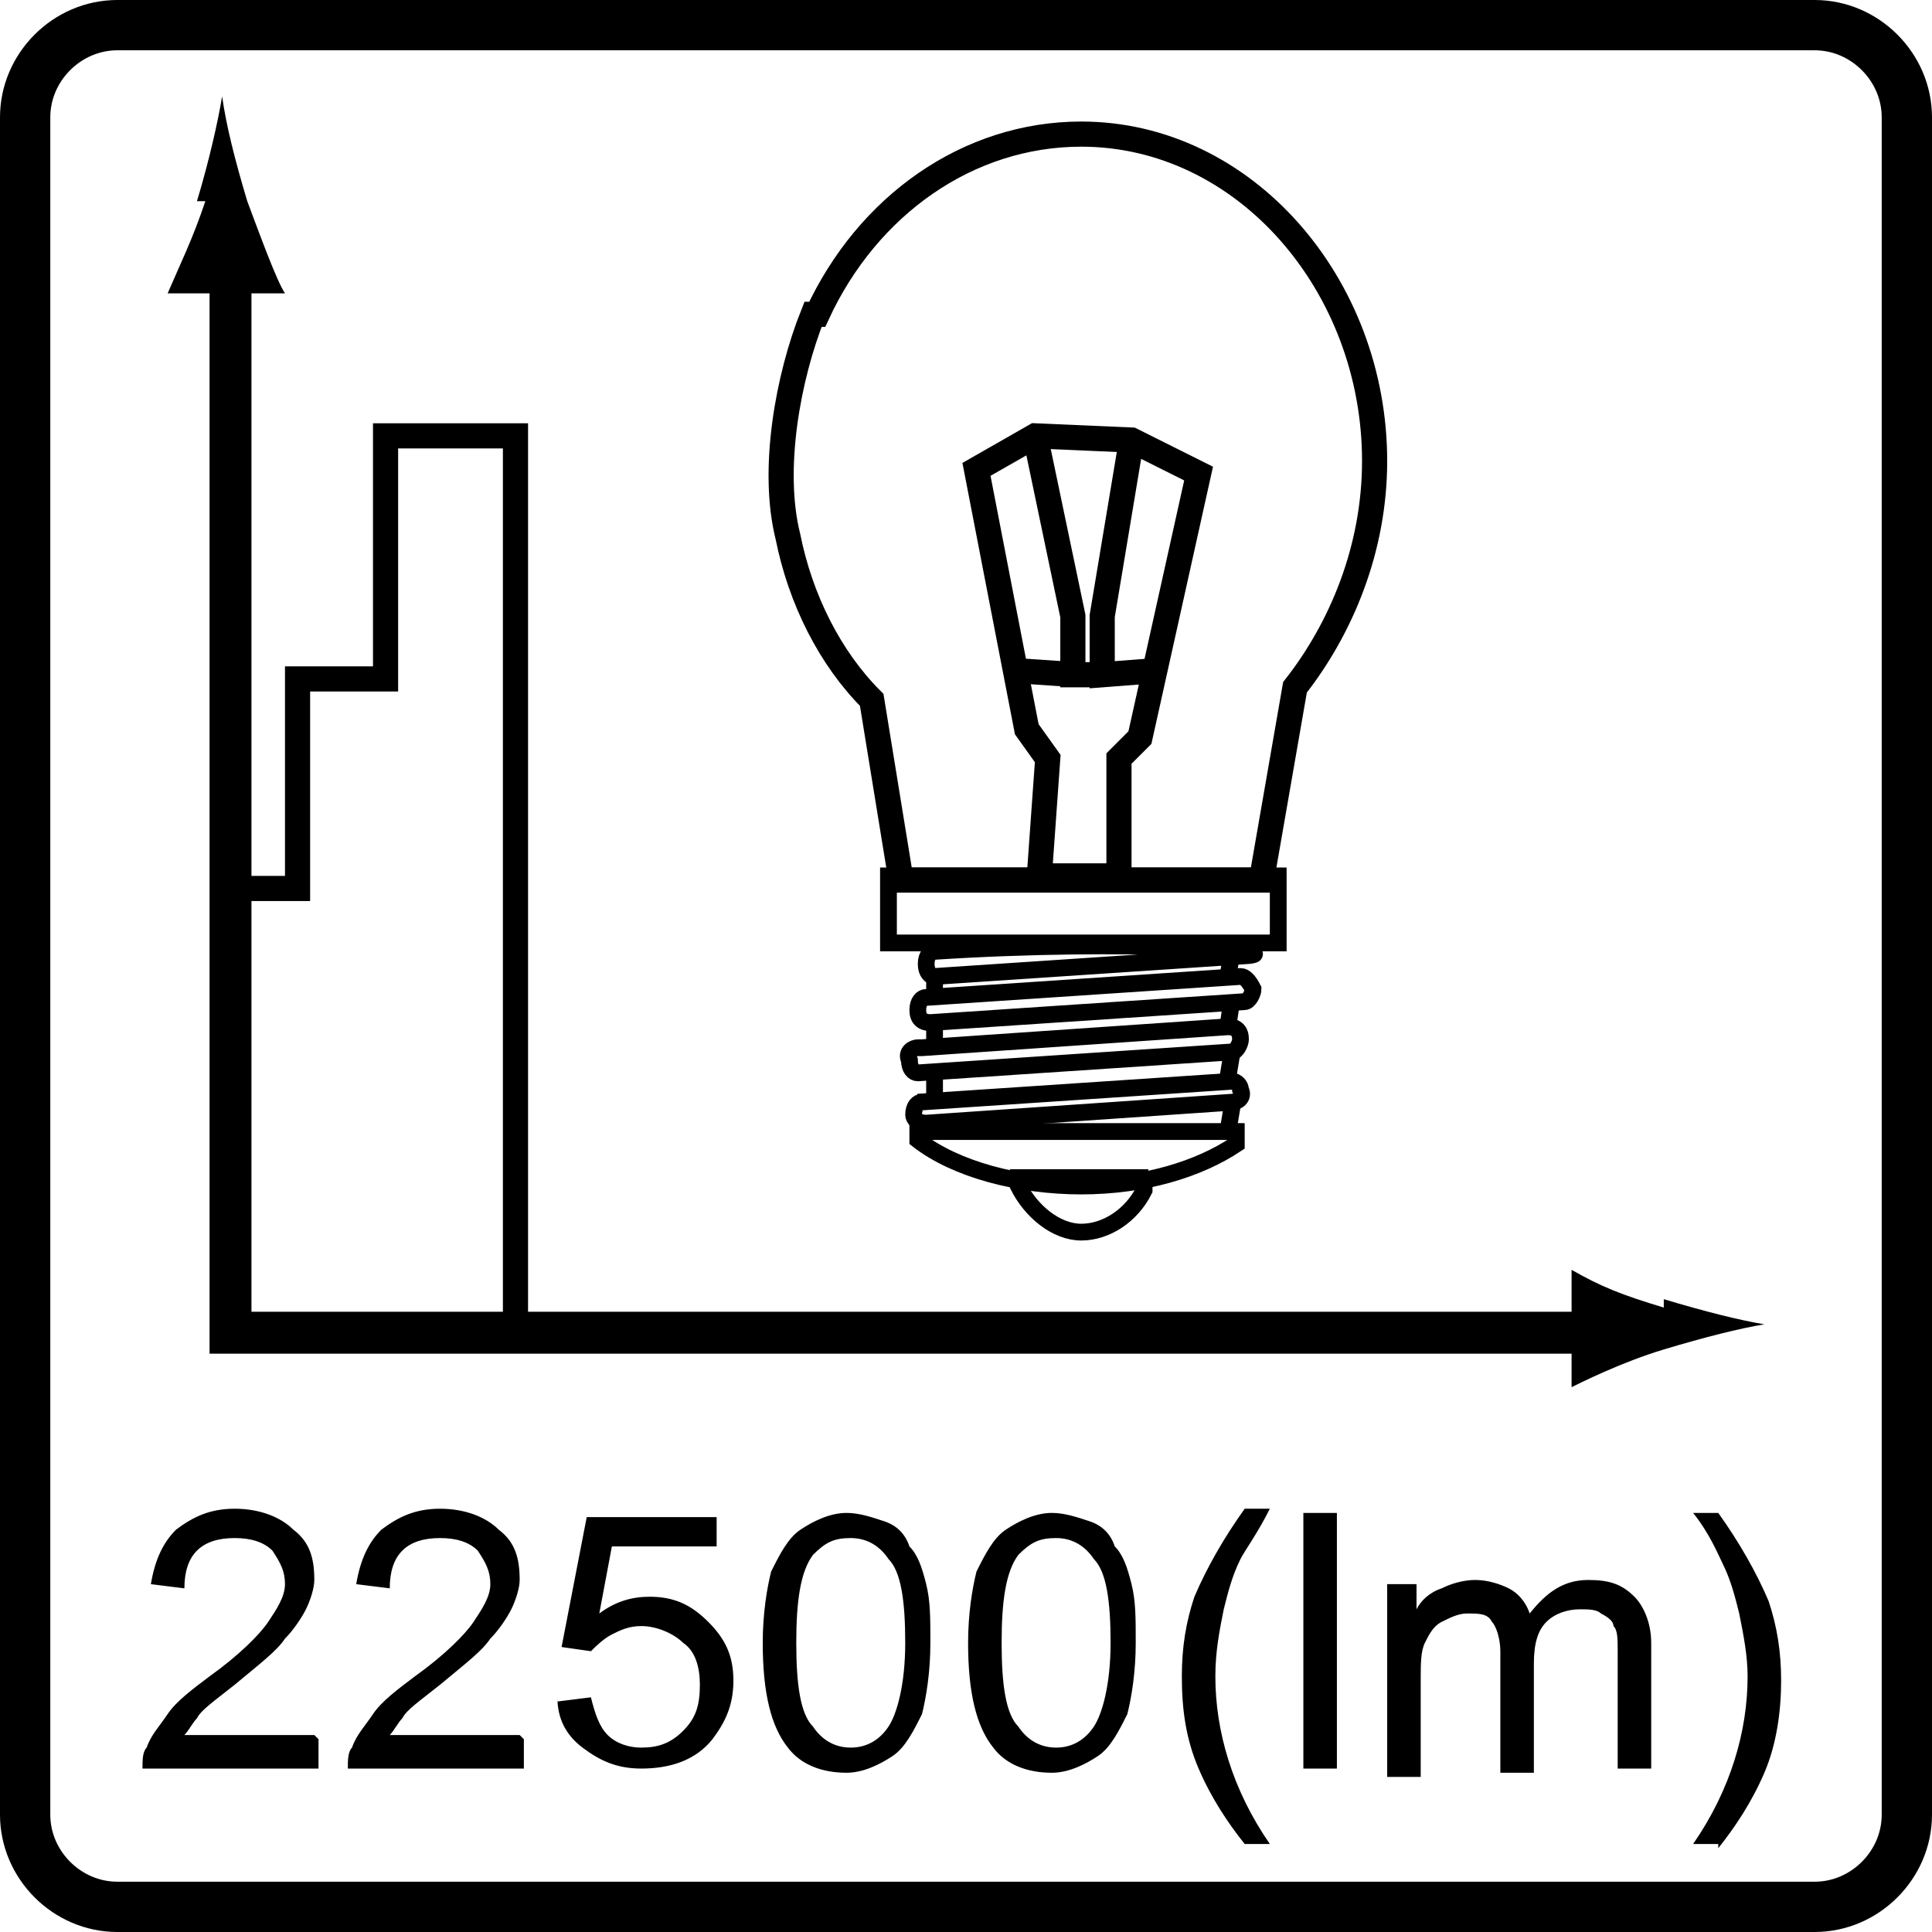 <?xml version="1.0" encoding="UTF-8"?>
<!DOCTYPE svg PUBLIC "-//W3C//DTD SVG 1.1//EN" "http://www.w3.org/Graphics/SVG/1.1/DTD/svg11.dtd">
<!-- Creator: CorelDRAW -->
<svg xmlns="http://www.w3.org/2000/svg" xml:space="preserve" width="8.201mm" height="8.201mm" version="1.1" style="shape-rendering:geometricPrecision; text-rendering:geometricPrecision; image-rendering:optimizeQuality; fill-rule:evenodd; clip-rule:evenodd"
viewBox="0 0 4.61 4.61"
 xmlns:xlink="http://www.w3.org/1999/xlink"
 xmlns:xodm="http://www.corel.com/coreldraw/odm/2003">
 <defs>
  <style type="text/css">
   <![CDATA[
    .str0 {stroke:black;stroke-width:0.12;stroke-miterlimit:22.926}
    .str1 {stroke:black;stroke-width:0.06;stroke-miterlimit:22.926}
    .str2 {stroke:black;stroke-width:0.04;stroke-miterlimit:22.926}
    .str3 {stroke:black;stroke-width:0.1;stroke-miterlimit:22.926}
    .fil1 {fill:none}
    .fil2 {fill:none;fill-rule:nonzero}
    .fil0 {fill:black;fill-rule:nonzero}
   ]]>
  </style>
 </defs>
 <g id="Layer_x0020_1">
  <g id="_2259516607008">
   <path class="fil0" d="M0.76 4.15l0 0.07 -0.42 0c-0,-0.02 0,-0.04 0.01,-0.05 0.01,-0.03 0.03,-0.05 0.05,-0.08 0.02,-0.03 0.06,-0.06 0.1,-0.09 0.07,-0.05 0.12,-0.1 0.14,-0.13 0.02,-0.03 0.04,-0.06 0.04,-0.09 0,-0.03 -0.01,-0.05 -0.03,-0.08 -0.02,-0.02 -0.05,-0.03 -0.09,-0.03 -0.04,0 -0.07,0.01 -0.09,0.03 -0.02,0.02 -0.03,0.05 -0.03,0.09l-0.08 -0.01c0.01,-0.06 0.03,-0.1 0.06,-0.13 0.04,-0.03 0.08,-0.05 0.14,-0.05 0.06,0 0.11,0.02 0.14,0.05 0.04,0.03 0.05,0.07 0.05,0.12 0,0.02 -0.01,0.05 -0.02,0.07 -0.01,0.02 -0.03,0.05 -0.05,0.07 -0.02,0.03 -0.06,0.06 -0.12,0.11 -0.05,0.04 -0.08,0.06 -0.09,0.08 -0.01,0.01 -0.02,0.03 -0.03,0.04l0.31 0zm0.49 0l0 0.07 -0.42 0c-0,-0.02 0,-0.04 0.01,-0.05 0.01,-0.03 0.03,-0.05 0.05,-0.08 0.02,-0.03 0.06,-0.06 0.1,-0.09 0.07,-0.05 0.12,-0.1 0.14,-0.13 0.02,-0.03 0.04,-0.06 0.04,-0.09 0,-0.03 -0.01,-0.05 -0.03,-0.08 -0.02,-0.02 -0.05,-0.03 -0.09,-0.03 -0.04,0 -0.07,0.01 -0.09,0.03 -0.02,0.02 -0.03,0.05 -0.03,0.09l-0.08 -0.01c0.01,-0.06 0.03,-0.1 0.06,-0.13 0.04,-0.03 0.08,-0.05 0.14,-0.05 0.06,0 0.11,0.02 0.14,0.05 0.04,0.03 0.05,0.07 0.05,0.12 0,0.02 -0.01,0.05 -0.02,0.07 -0.01,0.02 -0.03,0.05 -0.05,0.07 -0.02,0.03 -0.06,0.06 -0.12,0.11 -0.05,0.04 -0.08,0.06 -0.09,0.08 -0.01,0.01 -0.02,0.03 -0.03,0.04l0.31 0zm0.08 -0.09l0.08 -0.01c0.01,0.04 0.02,0.07 0.04,0.09 0.02,0.02 0.05,0.03 0.08,0.03 0.04,0 0.07,-0.01 0.1,-0.04 0.03,-0.03 0.04,-0.06 0.04,-0.11 0,-0.04 -0.01,-0.08 -0.04,-0.1 -0.02,-0.02 -0.06,-0.04 -0.1,-0.04 -0.03,0 -0.05,0.01 -0.07,0.02 -0.02,0.01 -0.04,0.03 -0.05,0.04l-0.07 -0.01 0.06 -0.31 0.31 0 0 0.07 -0.25 0 -0.03 0.16c0.04,-0.03 0.08,-0.04 0.12,-0.04 0.06,0 0.1,0.02 0.14,0.06 0.04,0.04 0.06,0.08 0.06,0.14 0,0.06 -0.02,0.1 -0.05,0.14 -0.04,0.05 -0.1,0.07 -0.17,0.07 -0.06,0 -0.1,-0.02 -0.14,-0.05 -0.04,-0.03 -0.06,-0.07 -0.06,-0.12zm0.49 -0.14c0,-0.07 0.01,-0.13 0.02,-0.17 0.02,-0.04 0.04,-0.08 0.07,-0.1 0.03,-0.02 0.07,-0.04 0.11,-0.04 0.03,0 0.06,0.01 0.09,0.02 0.03,0.01 0.05,0.03 0.06,0.06 0.02,0.02 0.03,0.05 0.04,0.09 0.01,0.04 0.01,0.08 0.01,0.14 0,0.07 -0.01,0.13 -0.02,0.17 -0.02,0.04 -0.04,0.08 -0.07,0.1 -0.03,0.02 -0.07,0.04 -0.11,0.04 -0.06,0 -0.11,-0.02 -0.14,-0.06 -0.04,-0.05 -0.06,-0.13 -0.06,-0.25zm0.08 0c0,0.1 0.01,0.17 0.04,0.2 0.02,0.03 0.05,0.05 0.09,0.05 0.04,0 0.07,-0.02 0.09,-0.05 0.02,-0.03 0.04,-0.1 0.04,-0.2 0,-0.1 -0.01,-0.17 -0.04,-0.2 -0.02,-0.03 -0.05,-0.05 -0.09,-0.05 -0.04,0 -0.06,0.01 -0.09,0.04 -0.03,0.04 -0.04,0.11 -0.04,0.21zm0.41 -0c0,-0.07 0.01,-0.13 0.02,-0.17 0.02,-0.04 0.04,-0.08 0.07,-0.1 0.03,-0.02 0.07,-0.04 0.11,-0.04 0.03,0 0.06,0.01 0.09,0.02 0.03,0.01 0.05,0.03 0.06,0.06 0.02,0.02 0.03,0.05 0.04,0.09 0.01,0.04 0.01,0.08 0.01,0.14 0,0.07 -0.01,0.13 -0.02,0.17 -0.02,0.04 -0.04,0.08 -0.07,0.1 -0.03,0.02 -0.07,0.04 -0.11,0.04 -0.06,0 -0.11,-0.02 -0.14,-0.06 -0.04,-0.05 -0.06,-0.13 -0.06,-0.25zm0.08 0c0,0.1 0.01,0.17 0.04,0.2 0.02,0.03 0.05,0.05 0.09,0.05 0.04,0 0.07,-0.02 0.09,-0.05 0.02,-0.03 0.04,-0.1 0.04,-0.2 0,-0.1 -0.01,-0.17 -0.04,-0.2 -0.02,-0.03 -0.05,-0.05 -0.09,-0.05 -0.04,0 -0.06,0.01 -0.09,0.04 -0.03,0.04 -0.04,0.11 -0.04,0.21zm0.58 0.48c-0.04,-0.05 -0.08,-0.11 -0.11,-0.18 -0.03,-0.07 -0.04,-0.14 -0.04,-0.22 0,-0.07 0.01,-0.13 0.03,-0.19 0.03,-0.07 0.07,-0.14 0.12,-0.21l0.06 0c-0.03,0.06 -0.06,0.1 -0.07,0.12 -0.02,0.04 -0.03,0.08 -0.04,0.12 -0.01,0.05 -0.02,0.1 -0.02,0.16 0,0.13 0.04,0.27 0.13,0.4l-0.06 0zm0.14 -0.18l0 -0.61 0.08 0 0 0.61 -0.08 0zm0.2 0l0 -0.44 0.07 0 0 0.06c0.01,-0.02 0.03,-0.04 0.06,-0.05 0.02,-0.01 0.05,-0.02 0.08,-0.02 0.03,0 0.06,0.01 0.08,0.02 0.02,0.01 0.04,0.03 0.05,0.06 0.04,-0.05 0.08,-0.08 0.14,-0.08 0.05,0 0.08,0.01 0.11,0.04 0.02,0.02 0.04,0.06 0.04,0.11l0 0.3 -0.08 0 0 -0.28c0,-0.03 -0,-0.05 -0.01,-0.06 -0,-0.01 -0.01,-0.02 -0.03,-0.03 -0.01,-0.01 -0.03,-0.01 -0.05,-0.01 -0.03,0 -0.06,0.01 -0.08,0.03 -0.02,0.02 -0.03,0.05 -0.03,0.1l0 0.26 -0.08 0 0 -0.29c0,-0.03 -0.01,-0.06 -0.02,-0.07 -0.01,-0.02 -0.03,-0.02 -0.06,-0.02 -0.02,0 -0.04,0.01 -0.06,0.02 -0.02,0.01 -0.03,0.03 -0.04,0.05 -0.01,0.02 -0.01,0.05 -0.01,0.09l0 0.23 -0.08 0zm0.79 0.18l-0.06 0c0.09,-0.13 0.13,-0.27 0.13,-0.4 0,-0.05 -0.01,-0.1 -0.02,-0.15 -0.01,-0.04 -0.02,-0.08 -0.04,-0.12 -0.01,-0.02 -0.03,-0.07 -0.07,-0.12l0.06 0c0.05,0.07 0.09,0.14 0.12,0.21 0.02,0.06 0.03,0.12 0.03,0.19 0,0.07 -0.01,0.15 -0.04,0.22 -0.03,0.07 -0.07,0.13 -0.11,0.18z"/>
   <path class="fil1 str0" d="M0.28 0.06l4.05 0c0.12,0 0.22,0.1 0.22,0.22l0 4.05c0,0.12 -0.1,0.22 -0.22,0.22l-4.05 0c-0.12,0 -0.22,-0.1 -0.22,-0.22l0 -4.05c0,-0.12 0.1,-0.22 0.22,-0.22z"/>
   <polygon class="fil1" points="1.6,3.02 3.03,3.02 3.03,1.59 1.6,1.59 "/>
   <path class="fil1 str1" d="M1.95 0.75c0.12,-0.26 0.36,-0.43 0.63,-0.43 0.39,0 0.7,0.36 0.7,0.78 0,0.21 -0.08,0.4 -0.19,0.54l-0.08 0.46 -0.86 0 -0.07 -0.43c-0.1,-0.1 -0.17,-0.24 -0.2,-0.39 -0.04,-0.16 -0,-0.38 0.06,-0.53l0 -0 0 0 0 -0z"/>
   <polygon class="fil1 str1" points="2.48,2.09 2.5,1.81 2.45,1.74 2.33,1.12 2.47,1.04 2.7,1.05 2.86,1.13 2.72,1.76 2.67,1.81 2.67,2.09 "/>
   <polyline class="fil1 str1" points="2.42,1.6 2.57,1.61 2.62,1.61 2.56,1.61 2.56,1.47 2.47,1.04 "/>
   <polyline class="fil1 str1" points="2.76,1.6 2.63,1.61 2.63,1.47 2.7,1.05 "/>
   <polygon class="fil1 str2" points="2.12,2.09 2.12,2.25 3.05,2.25 3.05,2.09 "/>
   <path class="fil1 str2" d="M2.95 2.7l0 0.03c-0.09,0.06 -0.22,0.1 -0.37,0.1 -0.15,0 -0.3,-0.04 -0.39,-0.11l0 -0.02 0.75 0 0 0 0 0 0 0 0 0 0 0 0 0 -0 0z"/>
   <path class="fil1 str2" d="M2.73 2.81l0 0.03c-0.03,0.06 -0.09,0.1 -0.15,0.1 -0.06,0 -0.12,-0.05 -0.15,-0.11l0 -0.02 0.3 0 0.01 0 0 0 0 0 0 0 0 0 0 0 -0 0z"/>
   <path class="fil1 str2" d="M2.19 2.63l0.75 -0.05c0.01,0 0.02,0.01 0.02,0.02l0 0c0.01,0.02 -0.01,0.03 -0.02,0.03l-0.73 0.05c-0.02,0 -0.03,-0.01 -0.03,-0.02l0 0c0,-0.02 0.01,-0.03 0.02,-0.03l0 0 0 0 0 0 0 0 -0 0 -0 0z"/>
   <path class="fil1 str2" d="M2.2 2.5l0.73 -0.05c0.02,0 0.03,0.01 0.03,0.03l0 0c0,0.01 -0.01,0.03 -0.02,0.03l-0.75 0.05c-0.01,0 -0.02,-0.01 -0.02,-0.03l0 0c-0.01,-0.02 0.01,-0.03 0.02,-0.03l0 0 0 0 0 0 0 0 0 0 0 0z"/>
   <path class="fil1 str2" d="M2.21 2.38l0.75 -0.05c0.01,0 0.02,0.01 0.03,0.03l0 0c0,0.01 -0.01,0.03 -0.02,0.03l-0.75 0.05c-0.02,0 -0.03,-0.01 -0.03,-0.03l0 0c0,-0.02 0.01,-0.03 0.02,-0.03z"/>
   <path class="fil1 str2" d="M2.23 2.27c0.47,-0.03 0.84,0 0.75,0.01l-0.75 0.05c-0.01,0 -0.02,-0.01 -0.02,-0.03l0 0c0,-0.02 0.01,-0.03 0.02,-0.03l0 0 0 0 0 0 0 0 0 -0z"/>
   <line class="fil1 str2" x1="2.23" y1="2.27" x2="2.23" y2= "2.27" />
   <line class="fil1 str2" x1="2.23" y1="2.32" x2="2.23" y2= "2.38" />
   <line class="fil1 str2" x1="2.23" y1="2.43" x2="2.23" y2= "2.5" />
   <line class="fil1 str2" x1="2.23" y1="2.56" x2="2.23" y2= "2.62" />
   <line class="fil1 str2" x1="2.94" y1="2.64" x2="2.93" y2= "2.7" />
   <line class="fil1 str2" x1="2.94" y1="2.51" x2="2.93" y2= "2.57" />
   <line class="fil1 str2" x1="2.94" y1="2.38" x2="2.93" y2= "2.45" />
   <line class="fil1 str2" x1="2.94" y1="2.27" x2="2.93" y2= "2.33" />
   <path class="fil0" d="M3.97 3.12c-0.1,-0.03 -0.15,-0.05 -0.22,-0.09l0 0.28c0.02,-0.01 0.12,-0.06 0.22,-0.09 0.1,-0.03 0.18,-0.05 0.24,-0.06 -0.06,-0.01 -0.14,-0.03 -0.24,-0.06l0 0.01 0 0 0 0 0 0 0 0 0 0 0 -0z"/>
   <path class="fil0" d="M0.49 0.48c-0.03,0.09 -0.06,0.15 -0.09,0.22l0.28 0c-0.02,-0.03 -0.06,-0.14 -0.09,-0.22 -0.03,-0.1 -0.05,-0.18 -0.06,-0.25 -0.01,0.06 -0.03,0.15 -0.06,0.25l0.01 0 0 0 0 0 0 0 0 0 0 0 -0 0z"/>
   <polyline class="fil2 str3" points="0.55,0.63 0.55,3.18 3.83,3.18 "/>
   <polyline class="fil2 str1" points="0.53,2.12 0.71,2.12 0.71,1.62 0.92,1.62 0.92,1.04 1.23,1.04 1.23,3.17 "/>
  </g>
 </g>
</svg>
